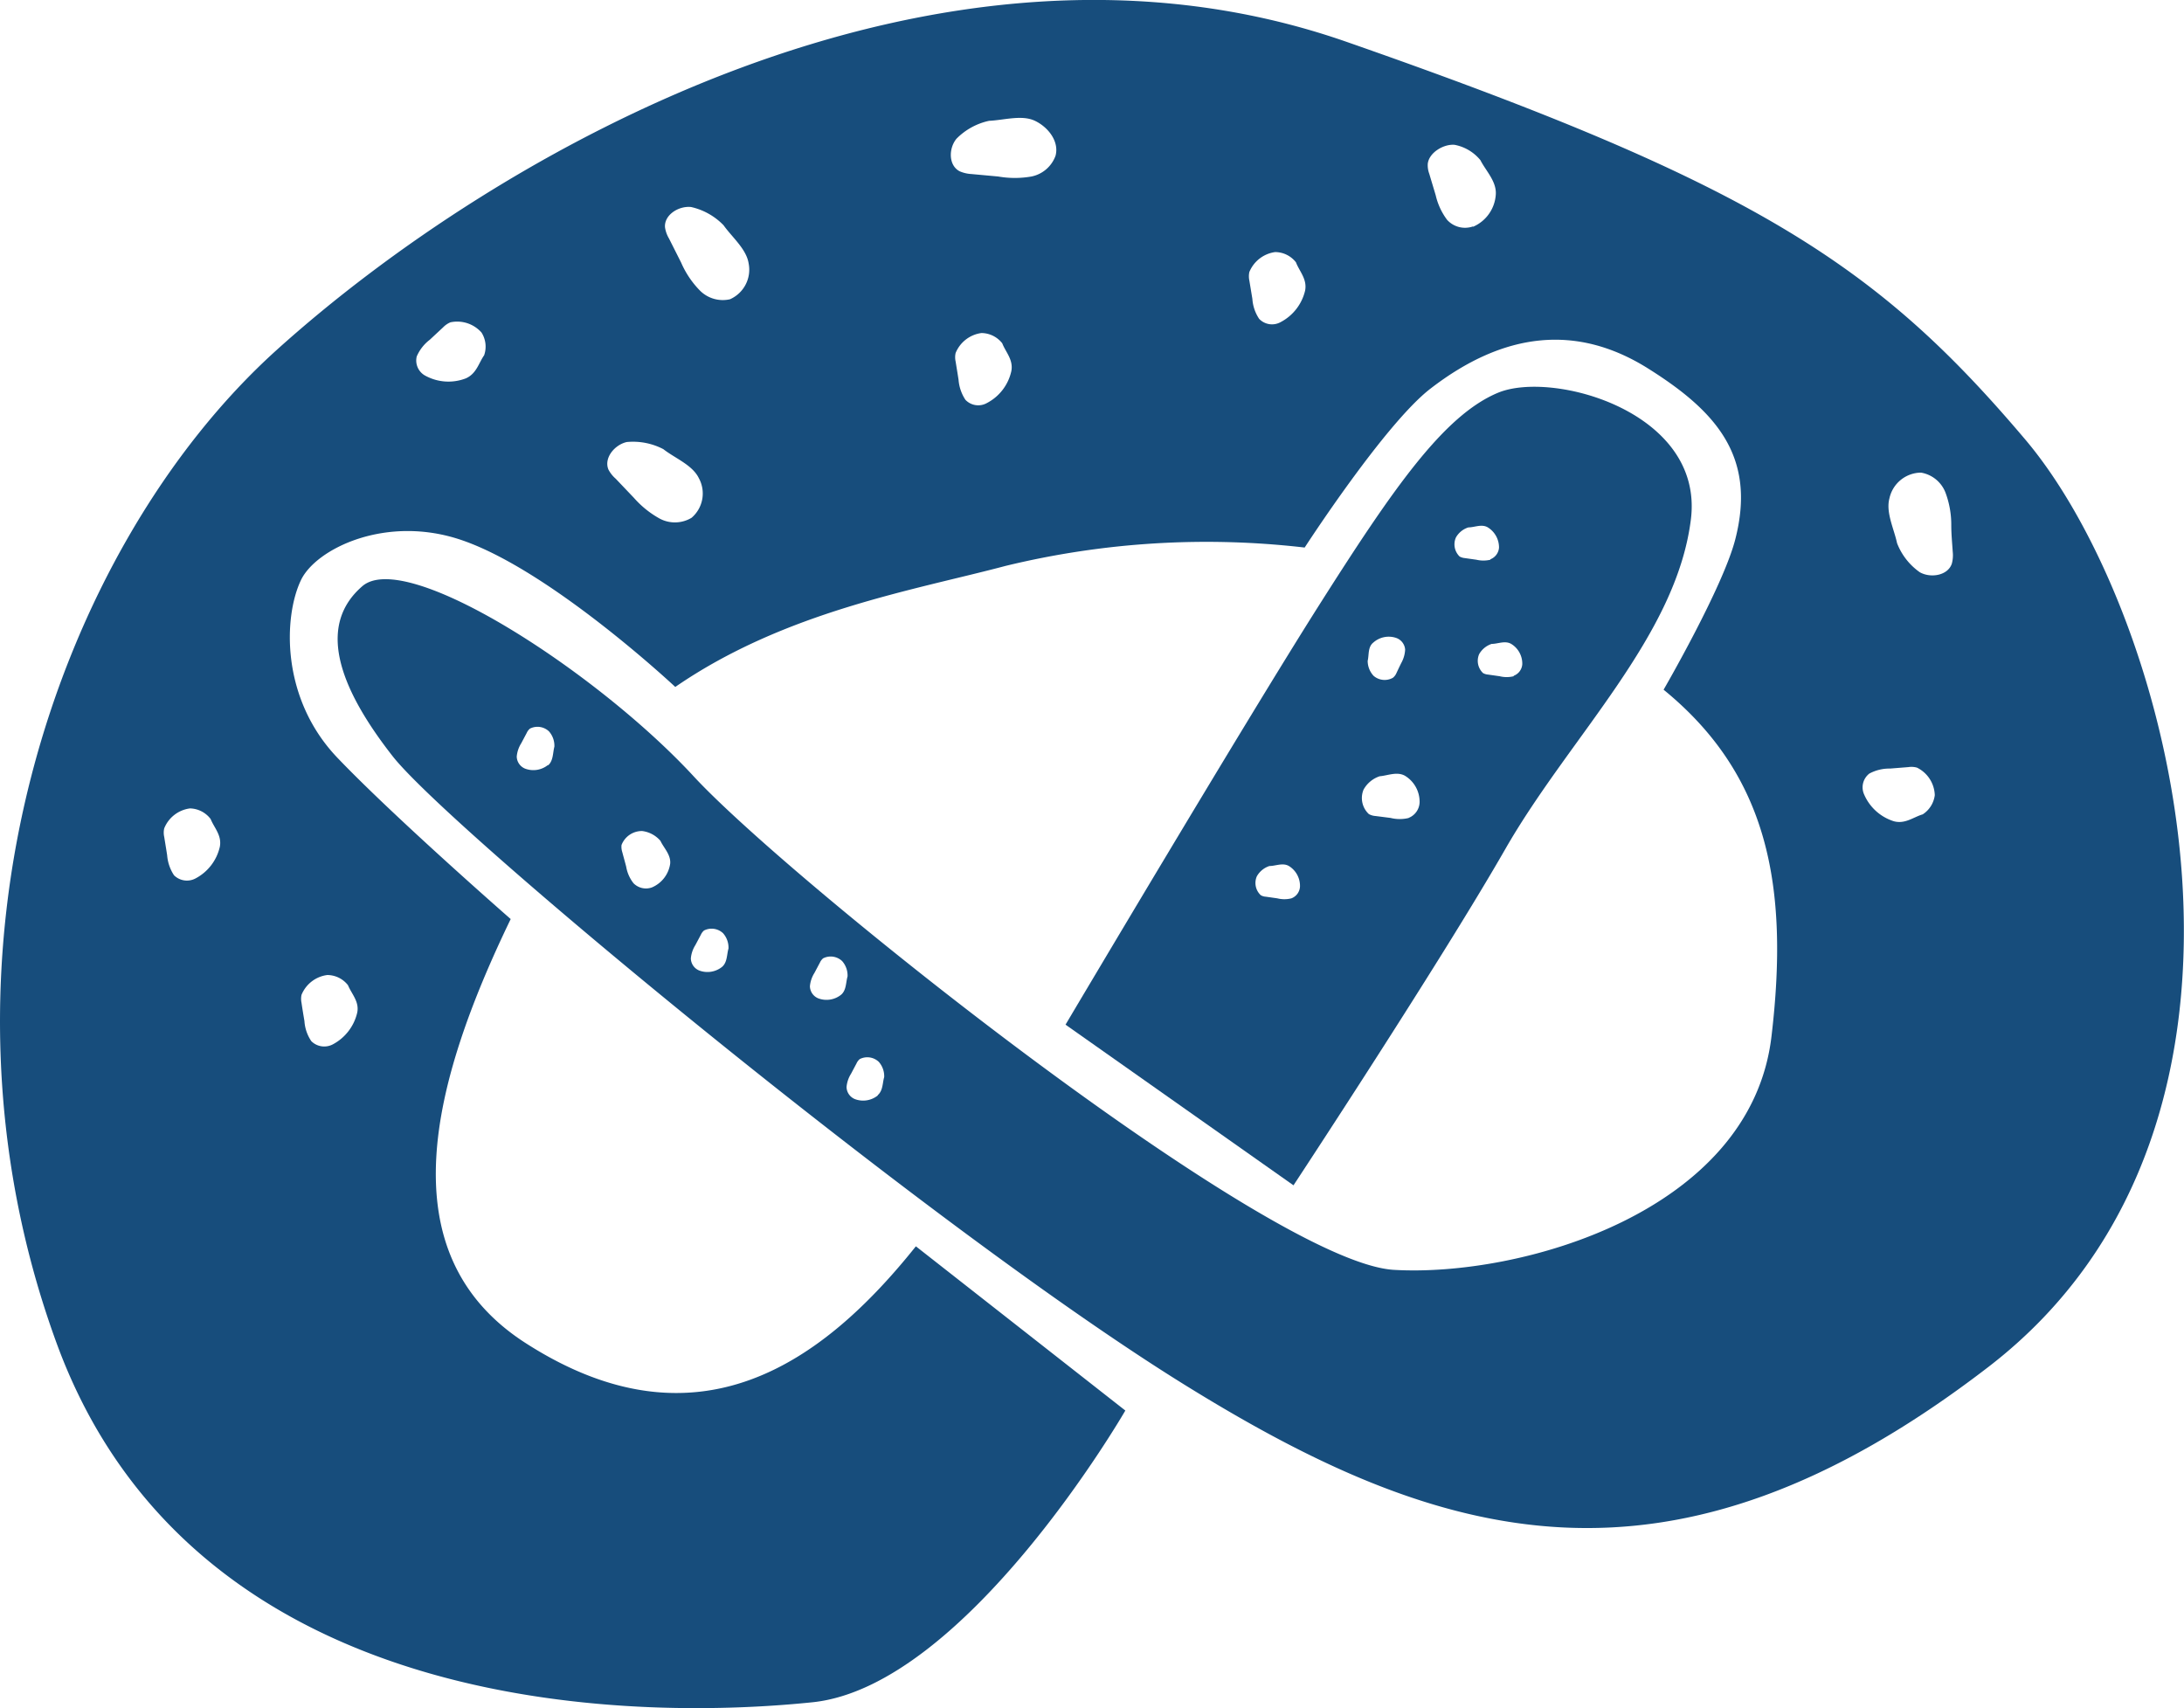 <svg xmlns="http://www.w3.org/2000/svg" viewBox="0 0 238.46 186.5"><g id="e431fa3a-5853-4c74-a537-b139e623e609" data-name="Calque 2"><g id="b535db8e-dcc6-4c34-96d3-af28be6dd4e2" data-name="symboles etc"><path d="M221.14,48C205.06,29,191.74,20.16,147,4.56S54.16,16.62,30.23,38.19-9.25,104.38,6.16,146.59s65.77,41,82.55,39.26S122.87,154,122.87,154L100,136.07c-10.17,12.73-23.86,22.6-42.6,10.57-15.33-9.84-10.17-28.63-1.64-46.3,0,0-12.71-11.11-18.92-17.61s-5.87-15.39-4-19.35C34.44,59.92,42.2,56.11,50.5,59c9.77,3.38,23.23,16,23.23,16,12-8.26,26.07-10.56,36.08-13.22a92.85,92.85,0,0,1,32.64-2s8.76-13.53,13.75-17.36c8-6.17,15.93-7.09,23.73-2.2,7.51,4.71,11.86,9.66,9.53,18.69-1.36,5.25-7.82,16.39-7.82,16.39,11.31,9.23,13.75,21.24,11.78,37.85-2.27,19.24-27.5,26.3-41.23,25.49S86.28,96.17,75.74,84.76,44.35,59.86,39.56,64s-2.89,10.64,3.31,18.56,58.41,51.22,86.41,68.59,53,24.91,87.86-1.94S237.21,67,221.14,48ZM24,92.46a5.2,5.2,0,0,1-2.66,3.45A2,2,0,0,1,19,95.56a4.61,4.61,0,0,1-.75-2.19c-.1-.65-.21-1.31-.32-2a2.08,2.08,0,0,1,0-.93,3.51,3.51,0,0,1,2.82-2.18A2.92,2.92,0,0,1,23,89.42C23.37,90.36,24.25,91.21,24,92.46Zm8.92,16.16a3.52,3.52,0,0,1,2.82-2.17A2.88,2.88,0,0,1,38,107.57c.38.94,1.26,1.79,1,3a5.26,5.26,0,0,1-2.66,3.45,2,2,0,0,1-2.35-.35,4.4,4.4,0,0,1-.75-2.19c-.11-.65-.22-1.31-.32-2A2.12,2.12,0,0,1,32.92,108.62ZM52.86,38.79c-.59.83-.82,2-2,2.52a5.26,5.26,0,0,1-4.36-.26,1.88,1.88,0,0,1-1-2.13,4.55,4.55,0,0,1,1.43-1.83l1.47-1.37a2.38,2.38,0,0,1,.78-.53,3.55,3.55,0,0,1,3.39,1.11A2.86,2.86,0,0,1,52.86,38.79ZM75.51,56.53a3.53,3.53,0,0,1-3.48.09,10.51,10.51,0,0,1-2.81-2.26l-2-2.1a3.42,3.42,0,0,1-.79-1c-.52-1.26.68-2.7,2-3a7.15,7.15,0,0,1,4,.78c1.28,1,3.17,1.72,3.87,3.16A3.49,3.49,0,0,1,75.51,56.53Zm4.2-23.86a3.52,3.52,0,0,1-3.34-1,10.08,10.08,0,0,1-2-3l-1.32-2.62a3.38,3.38,0,0,1-.44-1.22c-.12-1.35,1.47-2.37,2.84-2.23A7.11,7.11,0,0,1,79,24.59c.93,1.31,2.5,2.6,2.74,4.17A3.53,3.53,0,0,1,79.71,32.67Zm30.71,7.86A5.18,5.18,0,0,1,107.76,44a1.93,1.93,0,0,1-2.35-.35,4.61,4.61,0,0,1-.75-2.18c-.1-.66-.21-1.31-.32-2a2.08,2.08,0,0,1,0-.93,3.55,3.55,0,0,1,2.82-2.18,2.92,2.92,0,0,1,2.27,1.12C109.79,38.43,110.67,39.28,110.42,40.53ZM115.25,17a3.54,3.54,0,0,1-2.63,2.27,10.53,10.53,0,0,1-3.63,0L106.05,19a3.69,3.69,0,0,1-1.27-.3c-1.22-.63-1.22-2.49-.35-3.55A7.09,7.09,0,0,1,108,13.19c1.61-.07,3.57-.68,5,0S115.67,15.43,115.25,17ZM142.5,31.72a5.24,5.24,0,0,1-2.66,3.44,1.94,1.94,0,0,1-2.36-.35,4.46,4.46,0,0,1-.74-2.18l-.33-2a2.23,2.23,0,0,1,0-.93,3.56,3.56,0,0,1,2.82-2.18,2.9,2.9,0,0,1,2.27,1.12C141.86,29.61,142.74,30.46,142.5,31.72Zm18.33-7A2.64,2.64,0,0,1,158,24a7.13,7.13,0,0,1-1.24-2.67c-.23-.78-.47-1.56-.7-2.34a2.7,2.7,0,0,1-.17-1.1c.13-1.23,1.73-2.18,2.92-2.08a4.79,4.79,0,0,1,2.83,1.68c.59,1.16,1.76,2.3,1.68,3.72A4.12,4.12,0,0,1,160.83,24.76Zm-101,58.8a2.55,2.55,0,0,1-2.49.4,1.46,1.46,0,0,1-.92-1.32,3.25,3.25,0,0,1,.49-1.45l.6-1.13a1.32,1.32,0,0,1,.35-.47,1.82,1.82,0,0,1,2.08.3,2.37,2.37,0,0,1,.59,1.67C60.35,82.21,60.42,83.06,59.84,83.56ZM73.17,94.32a3.32,3.32,0,0,1-2,2.57,1.91,1.91,0,0,1-2-.46,4,4,0,0,1-.8-1.81c-.14-.54-.29-1.07-.43-1.6a1.9,1.9,0,0,1-.08-.76,2.38,2.38,0,0,1,2.25-1.53,3.14,3.14,0,0,1,2,1.07C72.47,92.58,73.28,93.33,73.17,94.32Zm5.67,11.24a2.55,2.55,0,0,1-2.49.4,1.46,1.46,0,0,1-.92-1.32,3.25,3.25,0,0,1,.49-1.45l.6-1.13a1.32,1.32,0,0,1,.35-.47,1.82,1.82,0,0,1,2.08.3,2.37,2.37,0,0,1,.59,1.67C79.35,104.21,79.42,105.06,78.84,105.56ZM89.35,109a1.46,1.46,0,0,1-.92-1.32,3.25,3.25,0,0,1,.49-1.45l.6-1.13a1.32,1.32,0,0,1,.35-.47,1.82,1.82,0,0,1,2.08.3,2.37,2.37,0,0,1,.59,1.67c-.19.65-.12,1.5-.7,2A2.55,2.55,0,0,1,89.35,109Zm6.49,10.6a2.55,2.55,0,0,1-2.49.4,1.46,1.46,0,0,1-.92-1.32,3.25,3.25,0,0,1,.49-1.45l.6-1.13a1.32,1.32,0,0,1,.35-.47,1.82,1.82,0,0,1,2.08.3,2.37,2.37,0,0,1,.59,1.67C96.35,118.21,96.42,119.06,95.84,119.56ZM209.93,88.91c-1,.29-1.92,1.09-3.16.75a5.24,5.24,0,0,1-3.23-2.91,1.9,1.9,0,0,1,.56-2.29,4.59,4.59,0,0,1,2.27-.55l2-.16a2.19,2.19,0,0,1,.94.06,3.48,3.48,0,0,1,1.94,3A2.93,2.93,0,0,1,209.93,88.91Zm3.18-27.37c-.43,1.29-2.29,1.61-3.49.94a6.92,6.92,0,0,1-2.49-3.18c-.33-1.56-1.25-3.36-.83-4.9a3.56,3.56,0,0,1,3.44-2.8,3.48,3.48,0,0,1,2.68,2.19,10,10,0,0,1,.63,3.53c0,1,.1,2,.16,2.93A3.51,3.51,0,0,1,213.11,61.54Z" style="fill:#174d7c"/><path d="M184.63,56.62C186,44.94,169.5,40.41,163.56,42.88S152.07,53.4,144.07,66s-27.73,45.87-27.73,45.87l24.89,17.54s16.06-24.38,23.12-36.7S183.08,69.46,184.63,56.62ZM141,98.08a3.16,3.16,0,0,1-1.53,0l-1.26-.18a1.18,1.18,0,0,1-.56-.17,1.82,1.82,0,0,1-.42-2.06,2.45,2.45,0,0,1,1.37-1.12c.68,0,1.46-.39,2.13,0a2.55,2.55,0,0,1,1.21,2.21A1.45,1.45,0,0,1,141,98.08Zm12.83-8.78a4.13,4.13,0,0,1-2,0l-1.65-.21a1.75,1.75,0,0,1-.72-.21,2.39,2.39,0,0,1-.58-2.67,3.14,3.14,0,0,1,1.76-1.46c.87-.07,1.88-.54,2.75-.06A3.32,3.32,0,0,1,155,87.59,1.9,1.9,0,0,1,153.79,89.3ZM152.08,74a1.84,1.84,0,0,1-2.1-.21,2.39,2.39,0,0,1-.65-1.64c.16-.66,0-1.51.62-2a2.53,2.53,0,0,1,2.47-.51,1.46,1.46,0,0,1,1,1.29,3.36,3.36,0,0,1-.43,1.47c-.19.38-.37.77-.55,1.15A1.29,1.29,0,0,1,152.08,74Zm13.19-.17a3.16,3.16,0,0,1-1.53,0l-1.26-.18a1.3,1.3,0,0,1-.56-.17,1.84,1.84,0,0,1-.42-2.06,2.45,2.45,0,0,1,1.37-1.12c.68,0,1.46-.39,2.13,0a2.52,2.52,0,0,1,1.21,2.21A1.45,1.45,0,0,1,165.27,73.78Zm-2.54-12.72a3.29,3.29,0,0,1-1.53,0l-1.27-.18a1.45,1.45,0,0,1-.56-.17,1.85,1.85,0,0,1-.41-2.07,2.37,2.37,0,0,1,1.37-1.11c.67,0,1.45-.4,2.12,0a2.58,2.58,0,0,1,1.22,2.21A1.48,1.48,0,0,1,162.73,61.06Z" style="fill:#174d7c"/></g></g></svg>